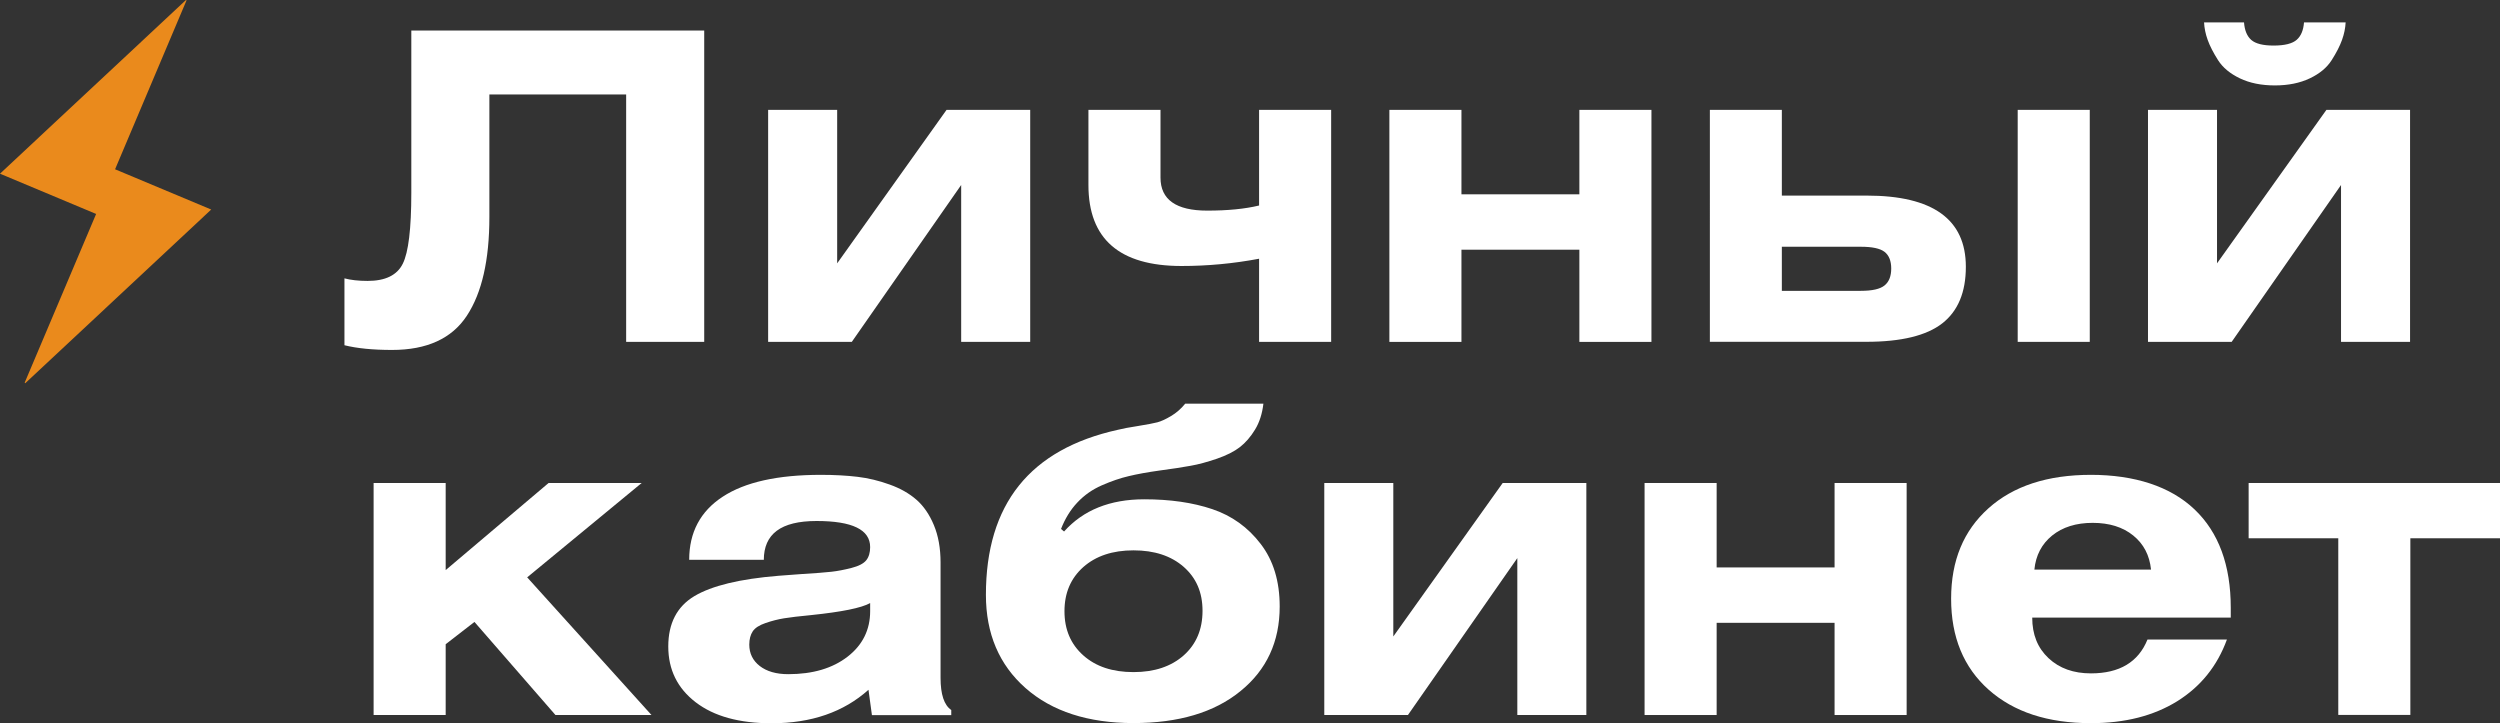 <?xml version="1.0" encoding="UTF-8"?> <svg xmlns="http://www.w3.org/2000/svg" id="_Слой_2" data-name="Слой 2" viewBox="0 0 254.61 73.64"><rect x="0" y="0" width="254.61" height="73.64" fill="#333333" stroke="none"/> <defs> <style> .cls-1 { fill: #fff; } .cls-2 { fill: #ea8a1c; } </style> </defs> <g id="_Слой_1-2" data-name="Слой 1"> <g> <g> <path class="cls-1" d="m41.89,3.11h29.83v31.71h-7.95V9.62h-13.93v12.49c0,4.37-.76,7.71-2.29,10.04-1.53,2.33-4.07,3.49-7.62,3.49-1.95,0-3.57-.16-4.85-.48v-6.81c.64.17,1.43.26,2.36.26,1.8,0,3-.58,3.58-1.75.58-1.16.87-3.57.87-7.21V3.11Z"></path> <path class="cls-1" d="m85.26,11.19v15.63l11.14-15.63h8.52v23.63h-7.03v-15.98l-11.14,15.98h-8.52V11.19h7.03Z"></path> <path class="cls-1" d="m110.85,11.19h7.34v6.9c0,2.24,1.59,3.36,4.76,3.36,2.07,0,3.83-.17,5.28-.52v-9.74h7.34v23.63h-7.34v-8.47c-2.65.5-5.28.74-7.9.74-6.32,0-9.48-2.75-9.48-8.25v-7.64Z"></path> <path class="cls-1" d="m148.84,11.19v8.6h12.01v-8.6h7.34v23.63h-7.34v-9.39h-12.01v9.39h-7.34V11.19h7.34Z"></path> <path class="cls-1" d="m181.47,11.19v8.73h8.65c6.73,0,10.09,2.42,10.09,7.25,0,2.59-.8,4.51-2.4,5.76-1.6,1.25-4.18,1.88-7.73,1.88h-15.94V11.19h7.34Zm0,13.93v4.5h8.04c1.16,0,1.97-.18,2.42-.55.45-.36.68-.94.68-1.72s-.23-1.35-.68-1.7c-.45-.35-1.26-.52-2.42-.52h-8.04Zm31.36-13.93v23.63h-7.34V11.19h7.34Z"></path> <path class="cls-1" d="m225.79,11.19v15.63l11.14-15.63h8.52v23.63h-7.03v-15.98l-11.14,15.98h-8.52V11.19h7.03Zm-1.31-8.91h4.06c.06.82.31,1.41.74,1.79.44.38,1.19.57,2.27.57,1.14,0,1.92-.2,2.36-.59.44-.39.68-.98.74-1.77h4.24c-.03.58-.15,1.18-.37,1.79s-.57,1.3-1.05,2.05c-.48.76-1.22,1.38-2.23,1.86s-2.19.72-3.56.72-2.56-.24-3.56-.72-1.75-1.1-2.23-1.86c-.48-.76-.83-1.44-1.05-2.05-.22-.61-.34-1.21-.37-1.79Z"></path> <path class="cls-1" d="m45.39,49.19v8.87l10.48-8.87h9.48l-11.66,9.61,12.66,14.02h-9.78l-8.25-9.48-2.93,2.27v7.21h-7.34v-23.63h7.34Z"></path> <path class="cls-1" d="m77.79,57.01h-7.6c0-2.79,1.14-4.94,3.41-6.42,2.27-1.49,5.6-2.23,10-2.23,1.4,0,2.64.07,3.73.2,1.09.13,2.18.39,3.28.79,1.09.39,2,.91,2.73,1.55.73.64,1.32,1.5,1.77,2.58.45,1.08.68,2.34.68,3.8v11.75c0,1.69.36,2.78,1.09,3.28v.52h-8.08l-.35-2.58c-2.53,2.27-5.82,3.41-9.87,3.41-3.29,0-5.87-.71-7.73-2.14-1.86-1.43-2.79-3.32-2.79-5.68s.89-4.07,2.66-5.13c1.78-1.06,4.63-1.75,8.56-2.07.52-.03,1.28-.09,2.27-.17,1.46-.09,2.5-.17,3.12-.24.63-.07,1.31-.2,2.05-.39.74-.19,1.24-.45,1.51-.79.26-.33.39-.78.39-1.33,0-1.78-1.82-2.66-5.46-2.66s-5.37,1.33-5.37,3.97Zm10.83,4.41c-.9.5-2.9.9-5.98,1.22-1.25.12-2.18.23-2.79.33-.61.1-1.24.26-1.88.48-.64.22-1.08.5-1.31.85-.23.35-.35.8-.35,1.35,0,.9.36,1.63,1.07,2.18.71.55,1.68.83,2.9.83,2.5,0,4.52-.6,6.05-1.79,1.53-1.19,2.29-2.74,2.29-4.63v-.83Z"></path> <path class="cls-1" d="m120.72,41.11h7.95c-.12,1.02-.4,1.9-.85,2.64-.45.74-.97,1.34-1.55,1.79-.58.45-1.36.84-2.34,1.18-.98.33-1.87.58-2.69.72-.82.15-1.86.31-3.14.48-1.22.17-2.27.36-3.14.57-.87.2-1.79.52-2.75.94-.96.42-1.79,1-2.49,1.75-.7.74-1.25,1.64-1.66,2.69l.31.26c1.95-2.18,4.67-3.28,8.17-3.28,2.62,0,4.93.33,6.92,1,1.99.67,3.64,1.85,4.93,3.54,1.3,1.69,1.94,3.81,1.94,6.38,0,3.58-1.33,6.46-4,8.62-2.66,2.17-6.3,3.25-10.9,3.25s-8.29-1.19-10.98-3.56c-2.69-2.37-4.04-5.54-4.04-9.5,0-9.23,4.48-14.83,13.45-16.81.47-.12,1.16-.25,2.07-.39.92-.15,1.56-.27,1.94-.37.38-.1.84-.31,1.38-.63.54-.32,1.03-.74,1.46-1.27Zm-.17,16.62c-1.28-1.12-2.98-1.68-5.11-1.68s-3.83.57-5.11,1.7c-1.28,1.14-1.92,2.63-1.92,4.5s.64,3.36,1.92,4.5c1.28,1.14,2.98,1.7,5.11,1.7s3.83-.57,5.11-1.7c1.28-1.14,1.92-2.65,1.92-4.54s-.64-3.35-1.92-4.48Z"></path> <path class="cls-1" d="m141.9,49.19v15.63l11.14-15.63h8.52v23.63h-7.03v-15.98l-11.14,15.98h-8.52v-23.63h7.03Z"></path> <path class="cls-1" d="m174.83,49.19v8.6h12.01v-8.6h7.34v23.63h-7.34v-9.39h-12.01v9.39h-7.34v-23.63h7.34Z"></path> <path class="cls-1" d="m226.8,65.13c-.99,2.71-2.68,4.8-5.07,6.29-2.39,1.48-5.31,2.23-8.78,2.23-4.4,0-7.87-1.14-10.42-3.41-2.55-2.27-3.82-5.36-3.82-9.26s1.27-6.94,3.8-9.21c2.53-2.27,6.01-3.41,10.44-3.41s8.09,1.17,10.55,3.52c2.46,2.34,3.69,5.68,3.69,10.02v1h-20.22c0,1.72.55,3.09,1.66,4.13s2.55,1.55,4.32,1.55c2.91,0,4.83-1.15,5.76-3.45h8.08Zm-19.61-7.12h11.88c-.15-1.46-.75-2.61-1.81-3.47-1.06-.86-2.44-1.29-4.13-1.29s-3.06.43-4.13,1.29c-1.06.86-1.67,2.02-1.81,3.47Z"></path> <path class="cls-1" d="m229.02,49.19h25.59v5.63h-9.13v17.99h-7.34v-17.99h-9.13v-5.63Z"></path> </g> <path class="cls-2" d="m2.51,38.98c2.42-5.72,4.84-11.44,7.28-17.19-3.27-1.37-6.5-2.72-9.79-4.1C6.34,11.77,12.64,5.88,18.94,0c.02.01.04.02.06.03-2.42,5.72-4.84,11.43-7.28,17.21,3.26,1.36,6.49,2.72,9.79,4.1-6.34,5.92-12.64,11.81-18.94,17.69l-.05-.05h0Z"></path> </g> </g> </svg> 
